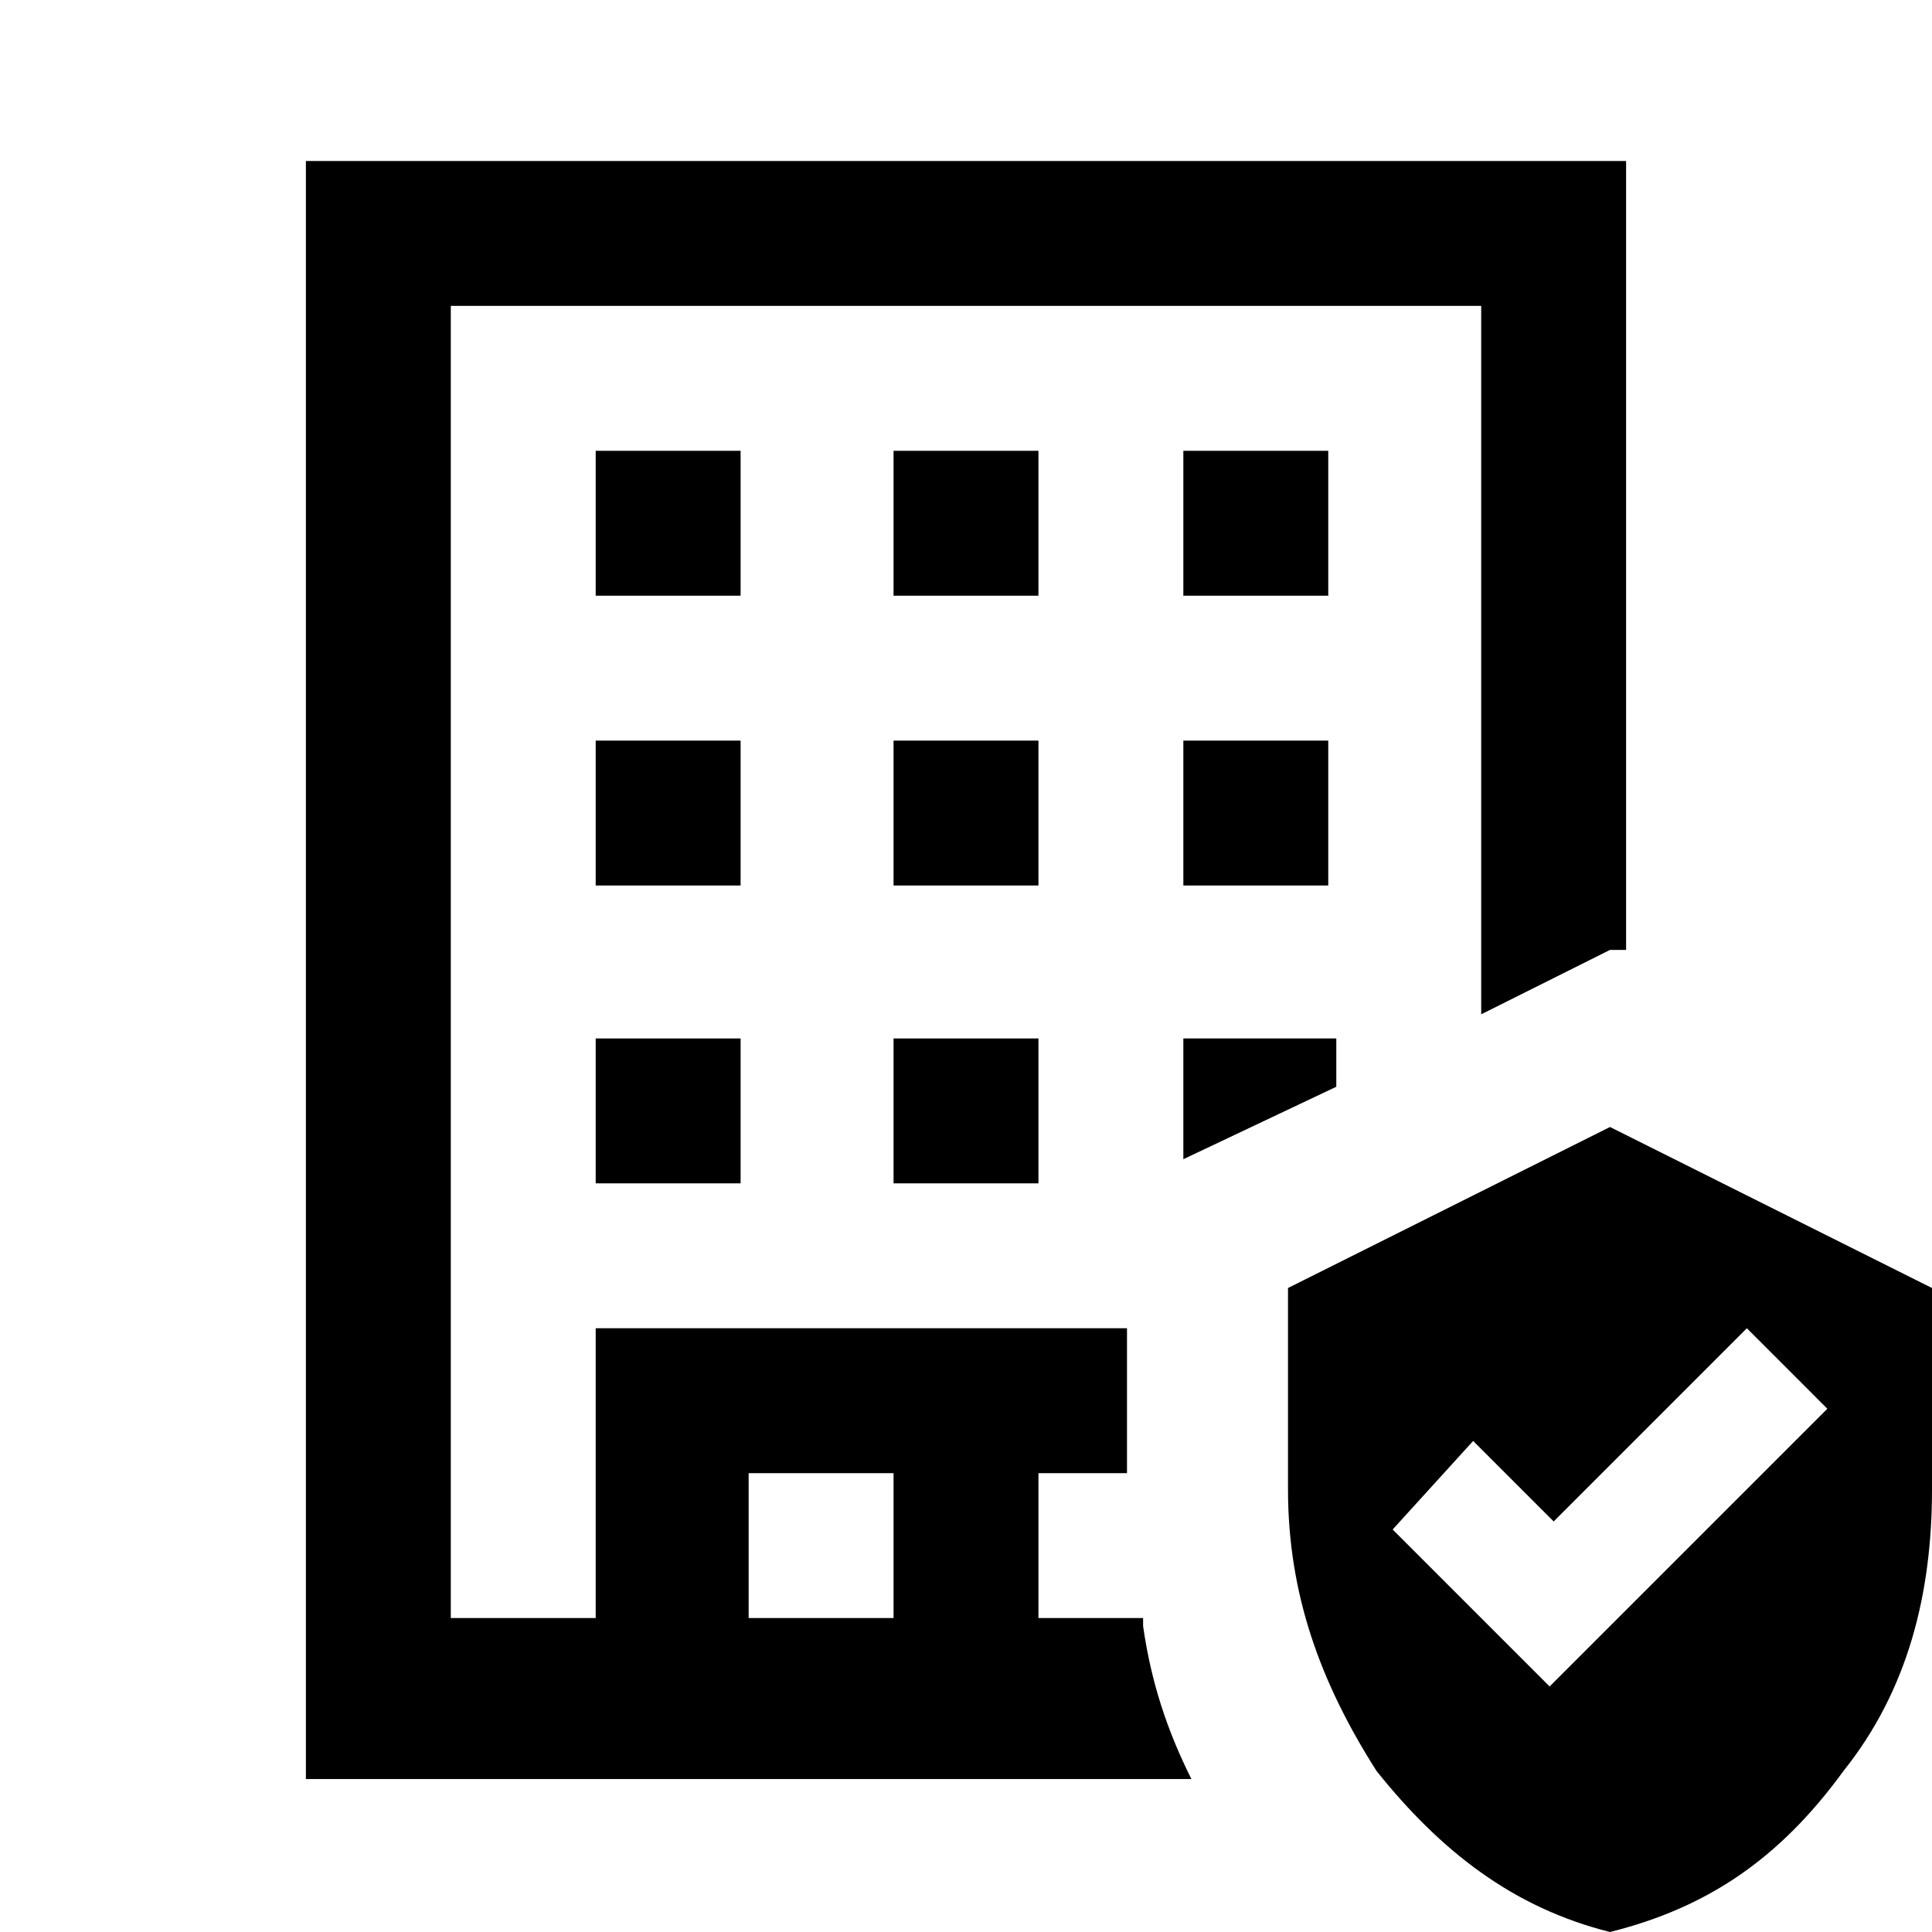 <svg width="48" height="48" viewBox="0 0 48 48" fill="none" xmlns="http://www.w3.org/2000/svg">
<g clip-path="url(#clip0_431_9088)">
<path d="M40 28L32 32V37C32 39.6 32.8 41.8 34.2 44C35.8 46 37.6 47.4 40 48C42.4 47.4 44.2 46.2 45.8 44C47.4 42 48 39.6 48 37V32L40 28ZM38.6 42L34.6 38L36.6 35.8L38.6 37.8L43.4 33L45.4 35L38.4 42H38.6Z" fill="black"/>
<path d="M14.8 40.4V33H25.8H14.8V40.4Z" fill="black"/>
<path d="M28.4 40.2H25.8V36.6H28V33H14.8V40.2H11.2V7.6H36.8V25.2L40 23.6H40.4C40.4 23.8 40.4 4 40.4 4H7.6V44.2H29.6C29 43 28.6 41.8 28.4 40.4V40.2ZM22.2 40.2H18.6V36.6H22.2V40.2Z" fill="black"/>
<path d="M18.4 25.8H14.8V29.4H18.4V25.8Z" fill="black"/>
<path d="M18.4 18.4H14.8V22H18.4V18.4Z" fill="black"/>
<path d="M25.8 25.8H22.2V29.4H25.8V25.8Z" fill="black"/>
<path d="M25.8 18.4H22.2V22H25.8V18.4Z" fill="black"/>
<path d="M18.4 11.2H14.8V14.8H18.4V11.2Z" fill="black"/>
<path d="M25.8 11.2H22.2V14.8H25.8V11.2Z" fill="black"/>
<path d="M33 18.4H29.4V22H33V18.4Z" fill="black"/>
<path d="M33 11.2H29.4V14.8H33V11.2Z" fill="black"/>
<path d="M33.2 27V25.8H29.4V28.8L33.2 27Z" fill="black"/>
</g>
<defs>
<clipPath id="clip0_431_9088">
<rect width="48" height="48" fill="white"/>
</clipPath>
</defs>
</svg>
